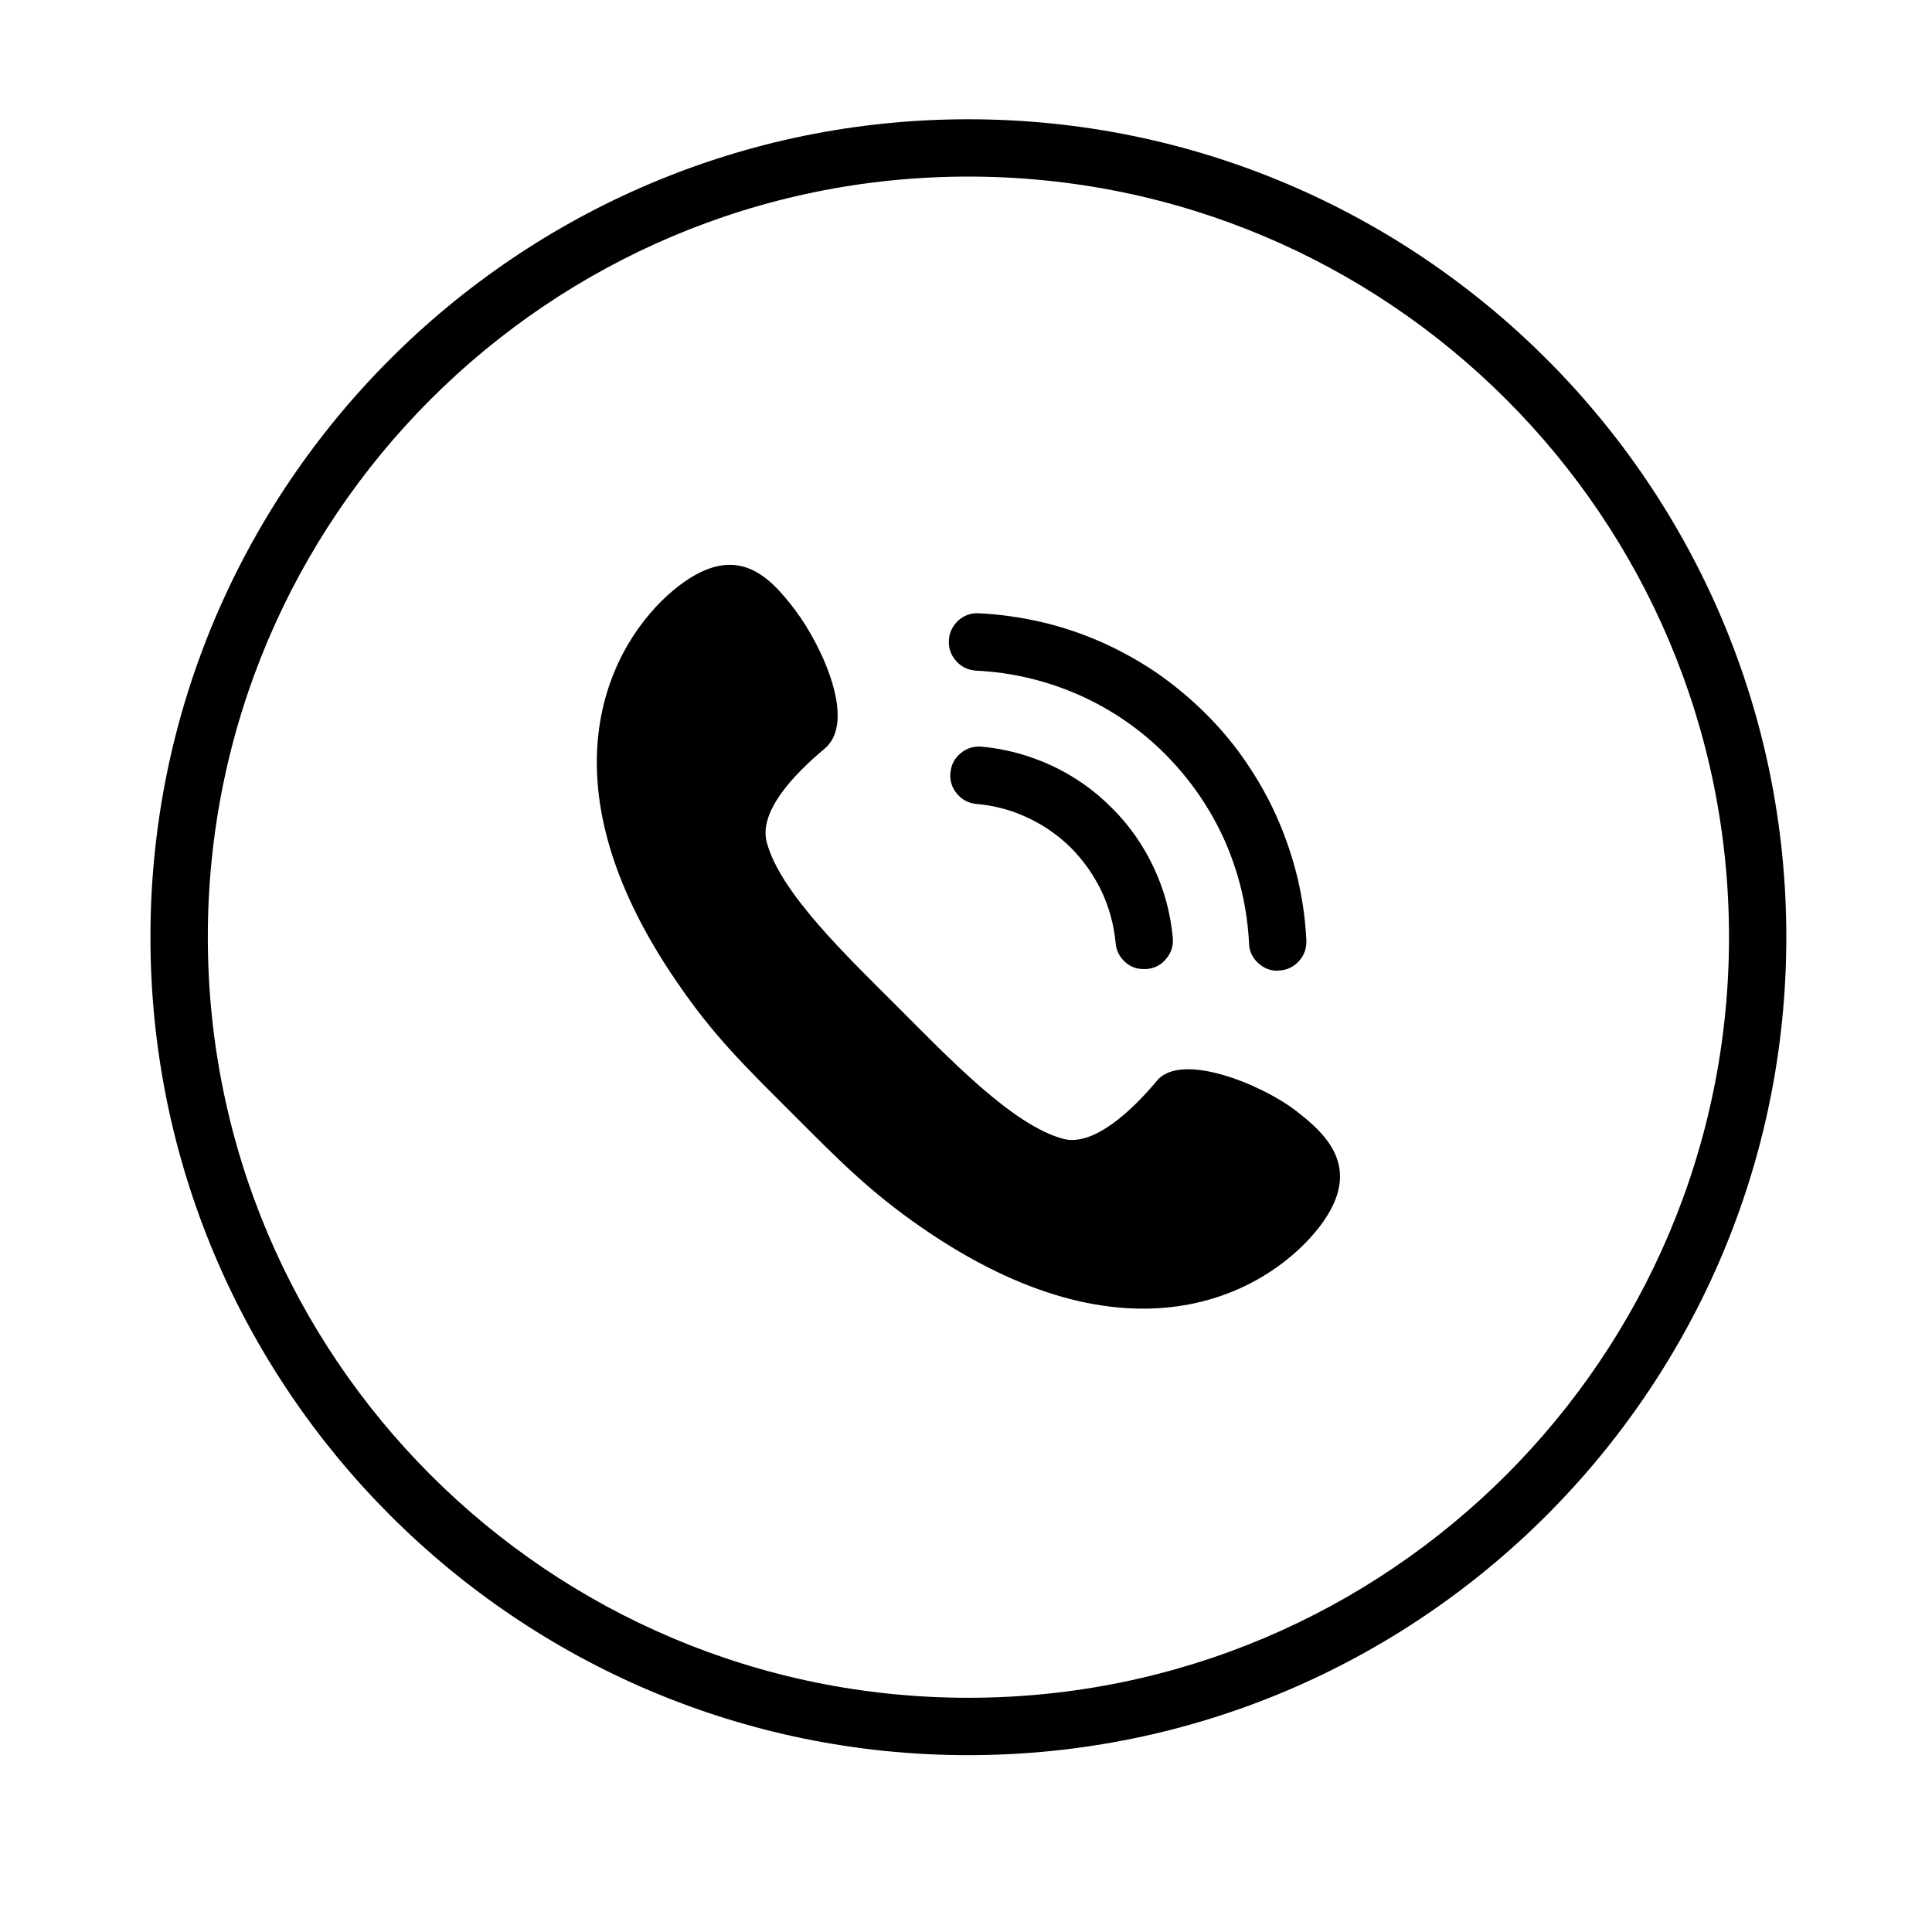 <svg xmlns="http://www.w3.org/2000/svg" xmlns:xlink="http://www.w3.org/1999/xlink" width="40" zoomAndPan="magnify" viewBox="0 0 30 30" height="40" preserveAspectRatio="xMidYMid meet" version="1.0"><defs><clipPath id="dd3c78c706"><path d="M 2.336 1.852 L 27.738 1.852 L 27.738 27.254 L 2.336 27.254 Z M 2.336 1.852 " clip-rule="nonzero"/></clipPath></defs><g clip-path="url(#dd3c78c706)"><path fill="#000000" d="M 15.035 1.852 C 8.031 1.852 2.336 7.547 2.336 14.551 C 2.336 21.559 8.031 27.254 15.035 27.254 C 22.043 27.254 27.738 21.559 27.738 14.551 C 27.738 7.547 22.043 1.852 15.035 1.852 Z M 15.035 26.363 C 8.516 26.363 3.227 21.074 3.227 14.551 C 3.227 8.031 8.516 2.742 15.035 2.742 C 21.559 2.742 26.848 8.031 26.848 14.551 C 26.848 21.074 21.559 26.363 15.035 26.363 Z M 15.035 26.363 " fill-opacity="1" fill-rule="nonzero"/></g><path fill="#000000" d="M 20.422 19.133 C 21.211 18.188 20.629 17.633 20.105 17.234 C 19.578 16.836 18.344 16.328 17.965 16.781 C 17.586 17.238 16.98 17.809 16.512 17.684 C 15.723 17.477 14.715 16.41 13.945 15.641 C 13.18 14.875 12.113 13.867 11.906 13.078 C 11.781 12.609 12.309 12.039 12.805 11.625 C 13.301 11.211 12.781 10.055 12.355 9.484 C 11.926 8.914 11.402 8.379 10.453 9.168 C 9.508 9.957 8.309 12.059 10.52 15.262 C 11.082 16.086 11.57 16.559 12.301 17.289 C 13.031 18.02 13.504 18.504 14.324 19.07 C 17.527 21.277 19.629 20.082 20.422 19.133 Z M 20.422 19.133 " fill-opacity="1" fill-rule="nonzero"/><path fill="#000000" d="M 17.766 15.047 C 17.652 15.051 17.551 15.012 17.465 14.934 C 17.383 14.855 17.332 14.758 17.324 14.645 C 17.297 14.367 17.227 14.102 17.109 13.848 C 16.988 13.594 16.832 13.371 16.637 13.172 C 16.438 12.973 16.211 12.816 15.961 12.699 C 15.707 12.578 15.441 12.508 15.164 12.484 C 15.039 12.473 14.938 12.418 14.859 12.324 C 14.781 12.23 14.746 12.121 14.758 12 C 14.77 11.875 14.82 11.777 14.918 11.695 C 15.012 11.617 15.117 11.586 15.242 11.594 C 15.625 11.629 15.988 11.73 16.336 11.891 C 16.684 12.055 16.992 12.27 17.262 12.543 C 17.535 12.812 17.75 13.121 17.914 13.469 C 18.078 13.816 18.176 14.18 18.211 14.562 C 18.223 14.684 18.188 14.793 18.109 14.887 C 18.031 14.984 17.93 15.035 17.809 15.047 Z M 17.766 15.047 " fill-opacity="1" fill-rule="nonzero"/><path fill="#000000" d="M 19.84 15.074 C 19.719 15.074 19.617 15.031 19.531 14.949 C 19.445 14.867 19.398 14.766 19.395 14.648 C 19.367 14.094 19.242 13.566 19.02 13.059 C 18.793 12.551 18.484 12.105 18.094 11.711 C 17.703 11.32 17.254 11.012 16.75 10.789 C 16.242 10.566 15.711 10.441 15.16 10.414 C 15.035 10.406 14.934 10.359 14.852 10.27 C 14.766 10.176 14.73 10.07 14.734 9.949 C 14.738 9.824 14.789 9.723 14.879 9.637 C 14.969 9.555 15.078 9.516 15.199 9.523 C 15.531 9.539 15.855 9.586 16.176 9.66 C 16.496 9.734 16.805 9.84 17.109 9.973 C 17.41 10.109 17.695 10.266 17.969 10.453 C 18.238 10.641 18.492 10.852 18.723 11.082 C 18.957 11.316 19.168 11.566 19.352 11.84 C 19.539 12.113 19.699 12.398 19.832 12.699 C 19.965 13 20.07 13.312 20.148 13.633 C 20.223 13.953 20.27 14.277 20.285 14.605 C 20.289 14.73 20.25 14.836 20.168 14.926 C 20.086 15.016 19.98 15.066 19.859 15.07 Z M 19.84 15.074 " fill-opacity="1" fill-rule="nonzero"/></svg>
